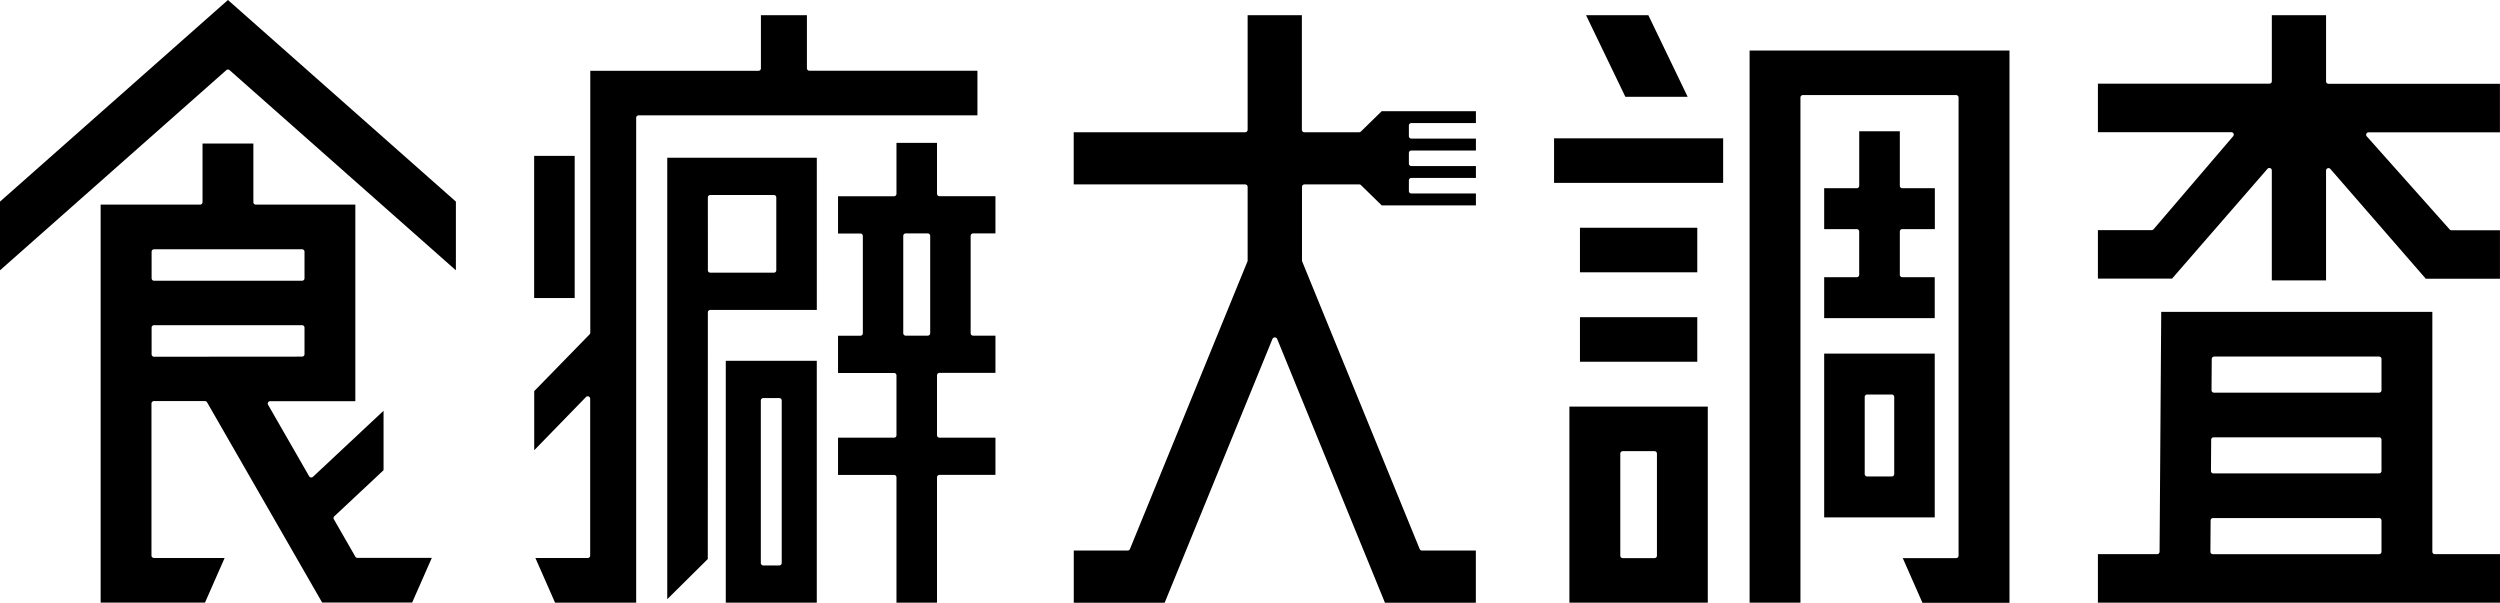 <svg id="コンポーネント_3_21" data-name="コンポーネント 3 – 21" xmlns="http://www.w3.org/2000/svg" width="112" height="27" viewBox="0 0 112 27">
  <path id="パス_2957" data-name="パス 2957" d="M706.624,227.448l-1.761-3.655h-2.791l1.761,3.655Z" transform="translate(-631.017 -223.112)"/>
  <path id="パス_2958" data-name="パス 2958" d="M754.016,236.782a.11.11,0,0,1,.111-.109h6.862a.11.11,0,0,1,.111.109v20.527a.11.11,0,0,1-.111.109H758.6l.881,2h3.9V234.677H751.738v24.737h2.278Z" transform="translate(-673.356 -232.414)"/>
  <rect id="長方形_170" data-name="長方形 170" width="7.575" height="1.996" transform="translate(69.622 6.197)"/>
  <rect id="長方形_171" data-name="長方形 171" width="5.256" height="1.996" transform="translate(70.782 10.203)"/>
  <rect id="長方形_172" data-name="長方形 172" width="5.256" height="1.996" transform="translate(70.782 14.21)"/>
  <path id="パス_2959" data-name="パス 2959" d="M703.221,344.427h-6.2v8.784h6.2Zm-2.278,6.679a.11.11,0,0,1-.111.109h-1.42a.11.11,0,0,1-.111-.109v-4.574a.11.11,0,0,1,.111-.109h1.42a.11.11,0,0,1,.111.109Z" transform="translate(-626.712 -326.211)"/>
  <path id="パス_2960" data-name="パス 2960" d="M775.86,266.109H774.4v1.832h4.953v-1.832H777.9a.11.11,0,0,1-.111-.109v-1.937a.11.11,0,0,1,.111-.109h1.458v-1.832H777.9a.11.11,0,0,1-.111-.109v-2.442H775.97v2.442a.11.11,0,0,1-.111.109H774.4v1.832h1.458a.11.11,0,0,1,.111.109V266A.11.11,0,0,1,775.86,266.109Z" transform="translate(-692.677 -253.69)"/>
  <path id="パス_2961" data-name="パス 2961" d="M774.4,335.427h4.953v-7.336H774.4Zm1.816-5.395a.11.11,0,0,1,.111-.109h1.1a.11.11,0,0,1,.111.109v3.454a.11.11,0,0,1-.111.109h-1.1a.11.11,0,0,1-.111-.109Z" transform="translate(-692.677 -312.249)"/>
  <path id="パス_2962" data-name="パス 2962" d="M220.345,228.141v3.078l10.138-8.967a.112.112,0,0,1,.148,0l10.138,8.967v-3.078l-10.212-9.032Z" transform="translate(-220.345 -219.109)"/>
  <path id="パス_2963" data-name="パス 2963" d="M262.333,281.871l-.968-1.685a.108.108,0,0,1,.02-.133l2.206-2.065v-2.663l-3.162,2.959a.113.113,0,0,1-.092.029.111.111,0,0,1-.08-.054l-1.838-3.2a.108.108,0,0,1,0-.109.111.111,0,0,1,.1-.054h3.808v-8.806H257.87a.11.11,0,0,1-.111-.109v-2.629h-2.278v2.629a.11.11,0,0,1-.111.109h-4.453v17.83h4.674l.881-2h-3.167a.11.11,0,0,1-.111-.109v-6.81a.11.11,0,0,1,.111-.109h2.28a.111.111,0,0,1,.1.055l5.155,8.969h4.033l.881-2h-3.322A.111.111,0,0,1,262.333,281.871ZM253.2,268.2a.11.11,0,0,1,.111-.109h6.628a.11.11,0,0,1,.111.109v1.191a.11.11,0,0,1-.111.109h-6.628a.11.11,0,0,1-.111-.109Zm.111,4.705a.11.11,0,0,1-.111-.109V271.6a.11.11,0,0,1,.111-.109h6.628a.11.11,0,0,1,.111.109v1.191a.11.11,0,0,1-.111.109Z" transform="translate(-246.408 -256.923)"/>
  <rect id="長方形_173" data-name="長方形 173" width="1.816" height="6.369" transform="translate(23.93 6.983)"/>
  <path id="パス_2964" data-name="パス 2964" d="M424.845,274.65a.11.11,0,0,1,.111-.109h4.77v-6.818h-6.7V287.5l1.816-1.8Zm0-5.149a.11.11,0,0,1,.111-.109H427.8a.11.11,0,0,1,.111.109v3.263a.11.11,0,0,1-.111.109h-2.843a.11.11,0,0,1-.111-.109Z" transform="translate(-393.133 -260.656)"/>
  <path id="パス_2965" data-name="パス 2965" d="M479.31,265.38V263.1h-1.816v2.285a.11.11,0,0,1-.111.109h-2.507v1.668h1a.11.11,0,0,1,.111.109v4.362a.11.11,0,0,1-.111.109h-1v1.668h2.507a.11.11,0,0,1,.111.109V276.2a.11.11,0,0,1-.111.109h-2.507v1.668h2.507a.11.11,0,0,1,.111.109V283.7h1.816v-5.615a.11.11,0,0,1,.111-.109h2.507v-1.668h-2.507a.11.11,0,0,1-.111-.109v-2.684a.11.11,0,0,1,.111-.109h2.507v-1.668h-1a.11.11,0,0,1-.111-.109v-4.362a.11.11,0,0,1,.111-.109h1v-1.668h-2.507A.11.11,0,0,1,479.31,265.38Zm-.305,6.249a.11.11,0,0,1-.111.109h-.985a.11.11,0,0,1-.111-.109v-4.362a.11.11,0,0,1,.111-.109h.985a.11.11,0,0,1,.111.109Z" transform="translate(-437.332 -256.701)"/>
  <path id="パス_2966" data-name="パス 2966" d="M444.861,330.313h-4.077v10.835h4.077Zm-1.571,9.058a.11.11,0,0,1-.111.109h-.714a.11.11,0,0,1-.111-.109v-7.28a.11.11,0,0,1,.111-.109h.714a.11.11,0,0,1,.111.109Z" transform="translate(-408.269 -314.148)"/>
  <path id="パス_2967" data-name="パス 2967" d="M394.8,226.175v-2.382h-2.061v2.382a.11.11,0,0,1-.111.109h-7.533v11.731a.108.108,0,0,1-.031.076l-2.481,2.543v2.649L384.9,240.9a.112.112,0,0,1,.121-.026.109.109,0,0,1,.069.1v7.028a.11.11,0,0,1-.111.109h-2.343l.881,2h3.634V228.389a.11.11,0,0,1,.111-.109h15.177v-2h-7.533A.11.11,0,0,1,394.8,226.175Z" transform="translate(-358.65 -223.112)"/>
  <path id="パス_2968" data-name="パス 2968" d="M867.752,226.752v-2.959h-2.43v2.959a.11.11,0,0,1-.111.109H857.53v2.173h5.977a.111.111,0,0,1,.1.063.108.108,0,0,1-.016.116l-3.566,4.169a.111.111,0,0,1-.085.039H857.53v2.173h3.325a.112.112,0,0,1,.013-.019l4.259-4.9a.111.111,0,0,1,.122-.031.109.109,0,0,1,.072.1v4.929h2.43V230.75a.109.109,0,0,1,.072-.1.112.112,0,0,1,.122.031l4.259,4.9a.109.109,0,0,1,.013.019h3.325v-2.173h-2.171a.111.111,0,0,1-.083-.037l-3.713-4.169a.108.108,0,0,1-.018-.117.111.111,0,0,1,.1-.064h5.884v-2.173h-7.681A.11.11,0,0,1,867.752,226.752Z" transform="translate(-763.544 -223.112)"/>
  <path id="パス_2969" data-name="パス 2969" d="M872.513,325.978V315.233H860.367l-.074,10.745a.11.11,0,0,1-.111.108H857.53v2.174h18.014v-2.174h-2.92A.11.11,0,0,1,872.513,325.978Zm-2.278,0a.11.11,0,0,1-.111.109h-7.443a.112.112,0,0,1-.079-.032.108.108,0,0,1-.032-.078l.01-1.4a.11.11,0,0,1,.111-.108h7.433a.11.11,0,0,1,.111.109Zm0-3.618a.11.11,0,0,1-.111.109h-7.418a.112.112,0,0,1-.079-.032.108.108,0,0,1-.032-.078l.01-1.4a.11.11,0,0,1,.111-.108h7.408a.11.11,0,0,1,.111.109Zm0-3.618a.11.11,0,0,1-.111.109h-7.393a.112.112,0,0,1-.079-.032.108.108,0,0,1-.032-.077l.01-1.4a.11.11,0,0,1,.111-.108h7.383a.11.11,0,0,1,.111.109Z" transform="translate(-763.544 -301.26)"/>
  <path id="パス_2970" data-name="パス 2970" d="M559.238,229.037h-2.449a.11.11,0,0,1-.111-.109v-5.135h-2.43v5.135a.11.11,0,0,1-.111.109h-7.681v2.337h7.681a.11.11,0,0,1,.111.109v3.3a.109.109,0,0,1-.008.041l-5.265,12.885a.111.111,0,0,1-.1.068h-2.416v2.337h4.072l4.832-11.825a.116.116,0,0,1,.205,0l4.832,11.825h4.072v-2.337h-2.416a.111.111,0,0,1-.1-.068l-5.265-12.885a.111.111,0,0,1-.008-.041v-3.3a.11.11,0,0,1,.111-.109h2.454a.111.111,0,0,1,.078.032l.928.907h4.221v-.533h-2.892a.11.11,0,0,1-.111-.109v-.478a.11.11,0,0,1,.111-.109h2.892v-.533h-2.892a.11.11,0,0,1-.111-.109v-.478a.11.11,0,0,1,.111-.109h2.892v-.533h-2.892a.11.11,0,0,1-.111-.109v-.478a.11.11,0,0,1,.111-.109h2.892v-.533h-4.221l-.933.913A.111.111,0,0,1,559.238,229.037Z" transform="translate(-498.354 -223.112)"/>
</svg>
